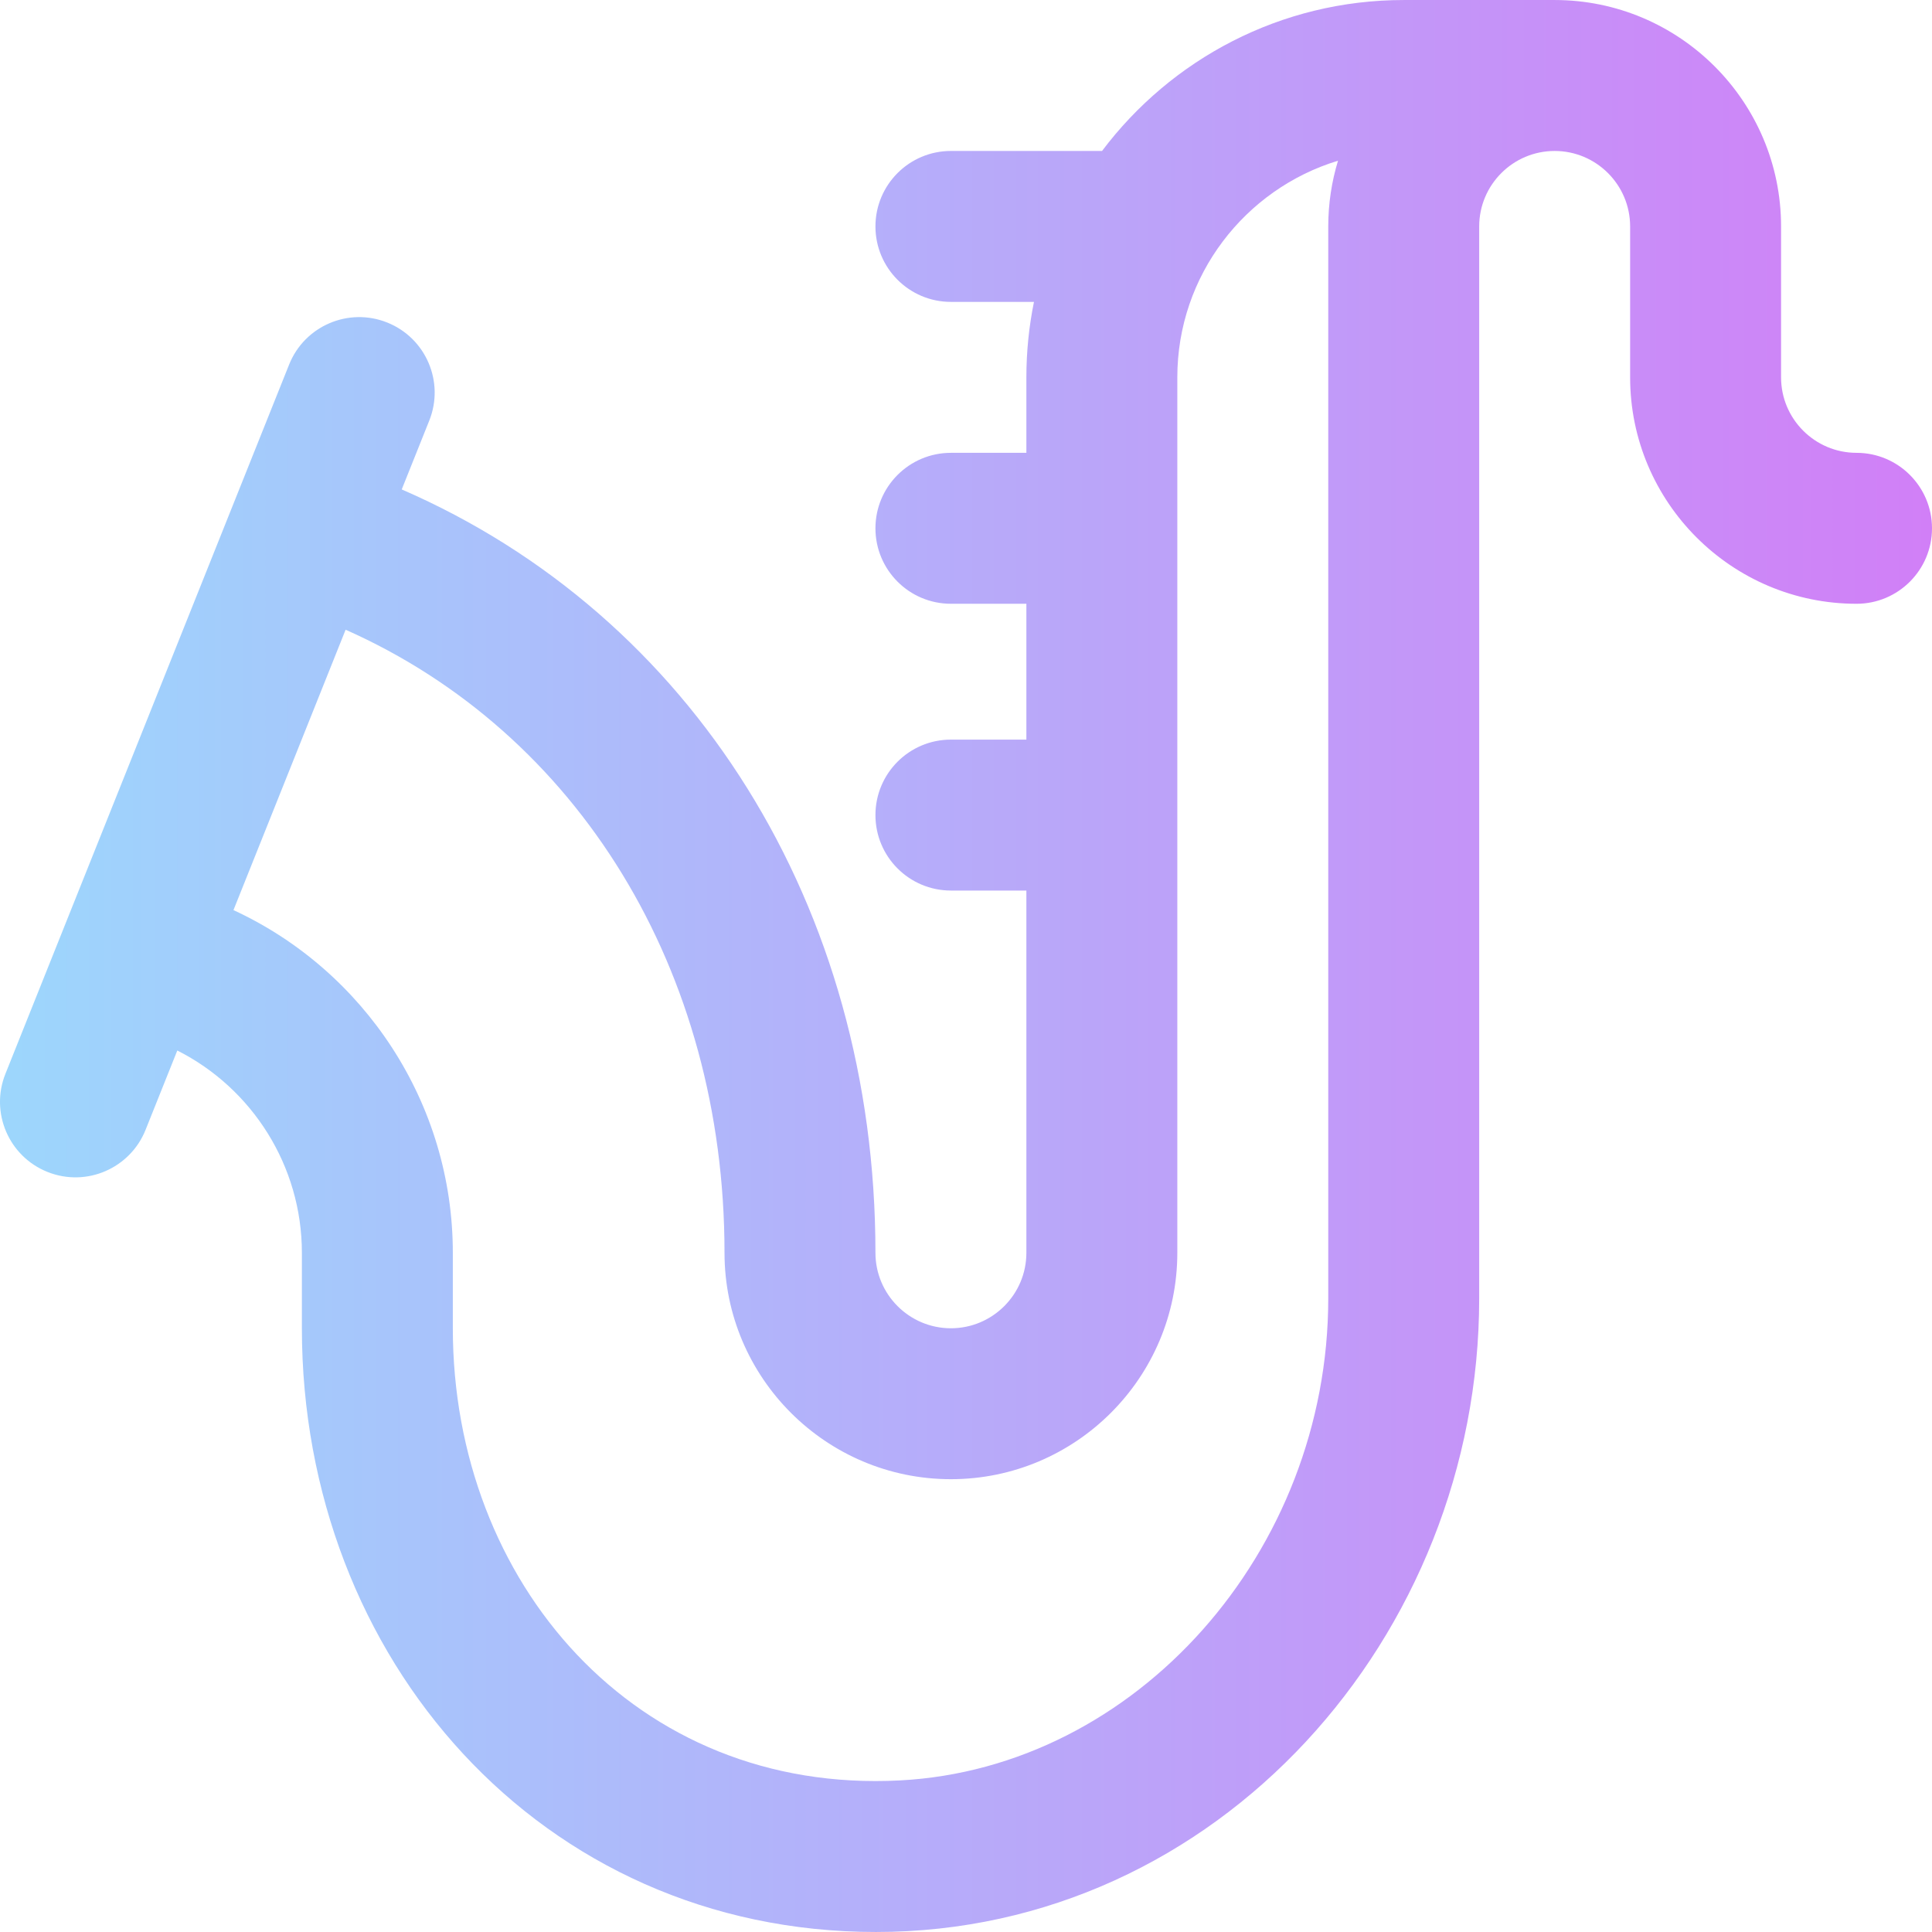 <svg id="Capa_1" enable-background="new 0 0 512.005 512.005" height="512" viewBox="0 0 512.005 512.005" width="512" xmlns="http://www.w3.org/2000/svg" xmlns:xlink="http://www.w3.org/1999/xlink"><linearGradient id="SVGID_1_" gradientUnits="userSpaceOnUse" x1="0" x2="512.005" y1="256.003" y2="256.003"><stop offset="0" stop-color="#9dd6fc"/><stop offset=".006" stop-color="#9dd6fc"/><stop offset="1" stop-color="#d17ff7"/></linearGradient><g><g><path d="m492.005 120.005c-11.028 0-20-8.972-20-20v-40c0-33.084-26.916-60-60-60h-40c-32.646 0-61.687 15.727-79.949 40h-40.051c-11.046 0-20 8.954-20 20s8.954 20 20 20h22.011c-1.317 6.464-2.011 13.153-2.011 20v20h-20c-11.046 0-20 8.954-20 20s8.954 20 20 20h20v36h-20c-11.046 0-20 8.954-20 20s8.954 20 20 20h20v96c0 11.028-8.972 20-20 20s-20-8.972-20-20c0-91.746-48.604-168.911-125.54-202.3l7.295-18.237c4.103-10.255-.886-21.895-11.142-25.997-10.255-4.102-21.895.885-25.997 11.142-9.216 23.04-65.766 164.415-75.186 187.964-4.103 10.255.886 21.895 11.142 25.997 10.341 4.136 21.929-.971 25.997-11.142l8.414-21.035c19.801 9.986 33.017 30.533 33.017 53.607v20c0 87.444 63.288 159.996 152.134 159.996 90.672 0 159.866-78.512 159.866-167.92v-284.075c0-11.028 8.972-20 20-20s20 8.972 20 20v40c0 33.084 26.916 60 60 60 11.046 0 20-8.954 20-20s-8.954-20-20-20zm-140-60v284.075c0 67.165-50.924 124.475-113.517 127.753-70.209 3.674-118.483-52.565-118.483-119.829v-20c0-39.628-23.415-74.783-58.134-90.814l29.722-74.305c61.569 27.349 100.412 90.214 100.412 165.12 0 33.084 26.916 60 60 60s60-26.916 60-60v-232c0-27.029 17.969-49.933 42.586-57.414-1.676 5.514-2.586 11.359-2.586 17.414z" fill="url(#SVGID_1_)"/></g></g></svg>